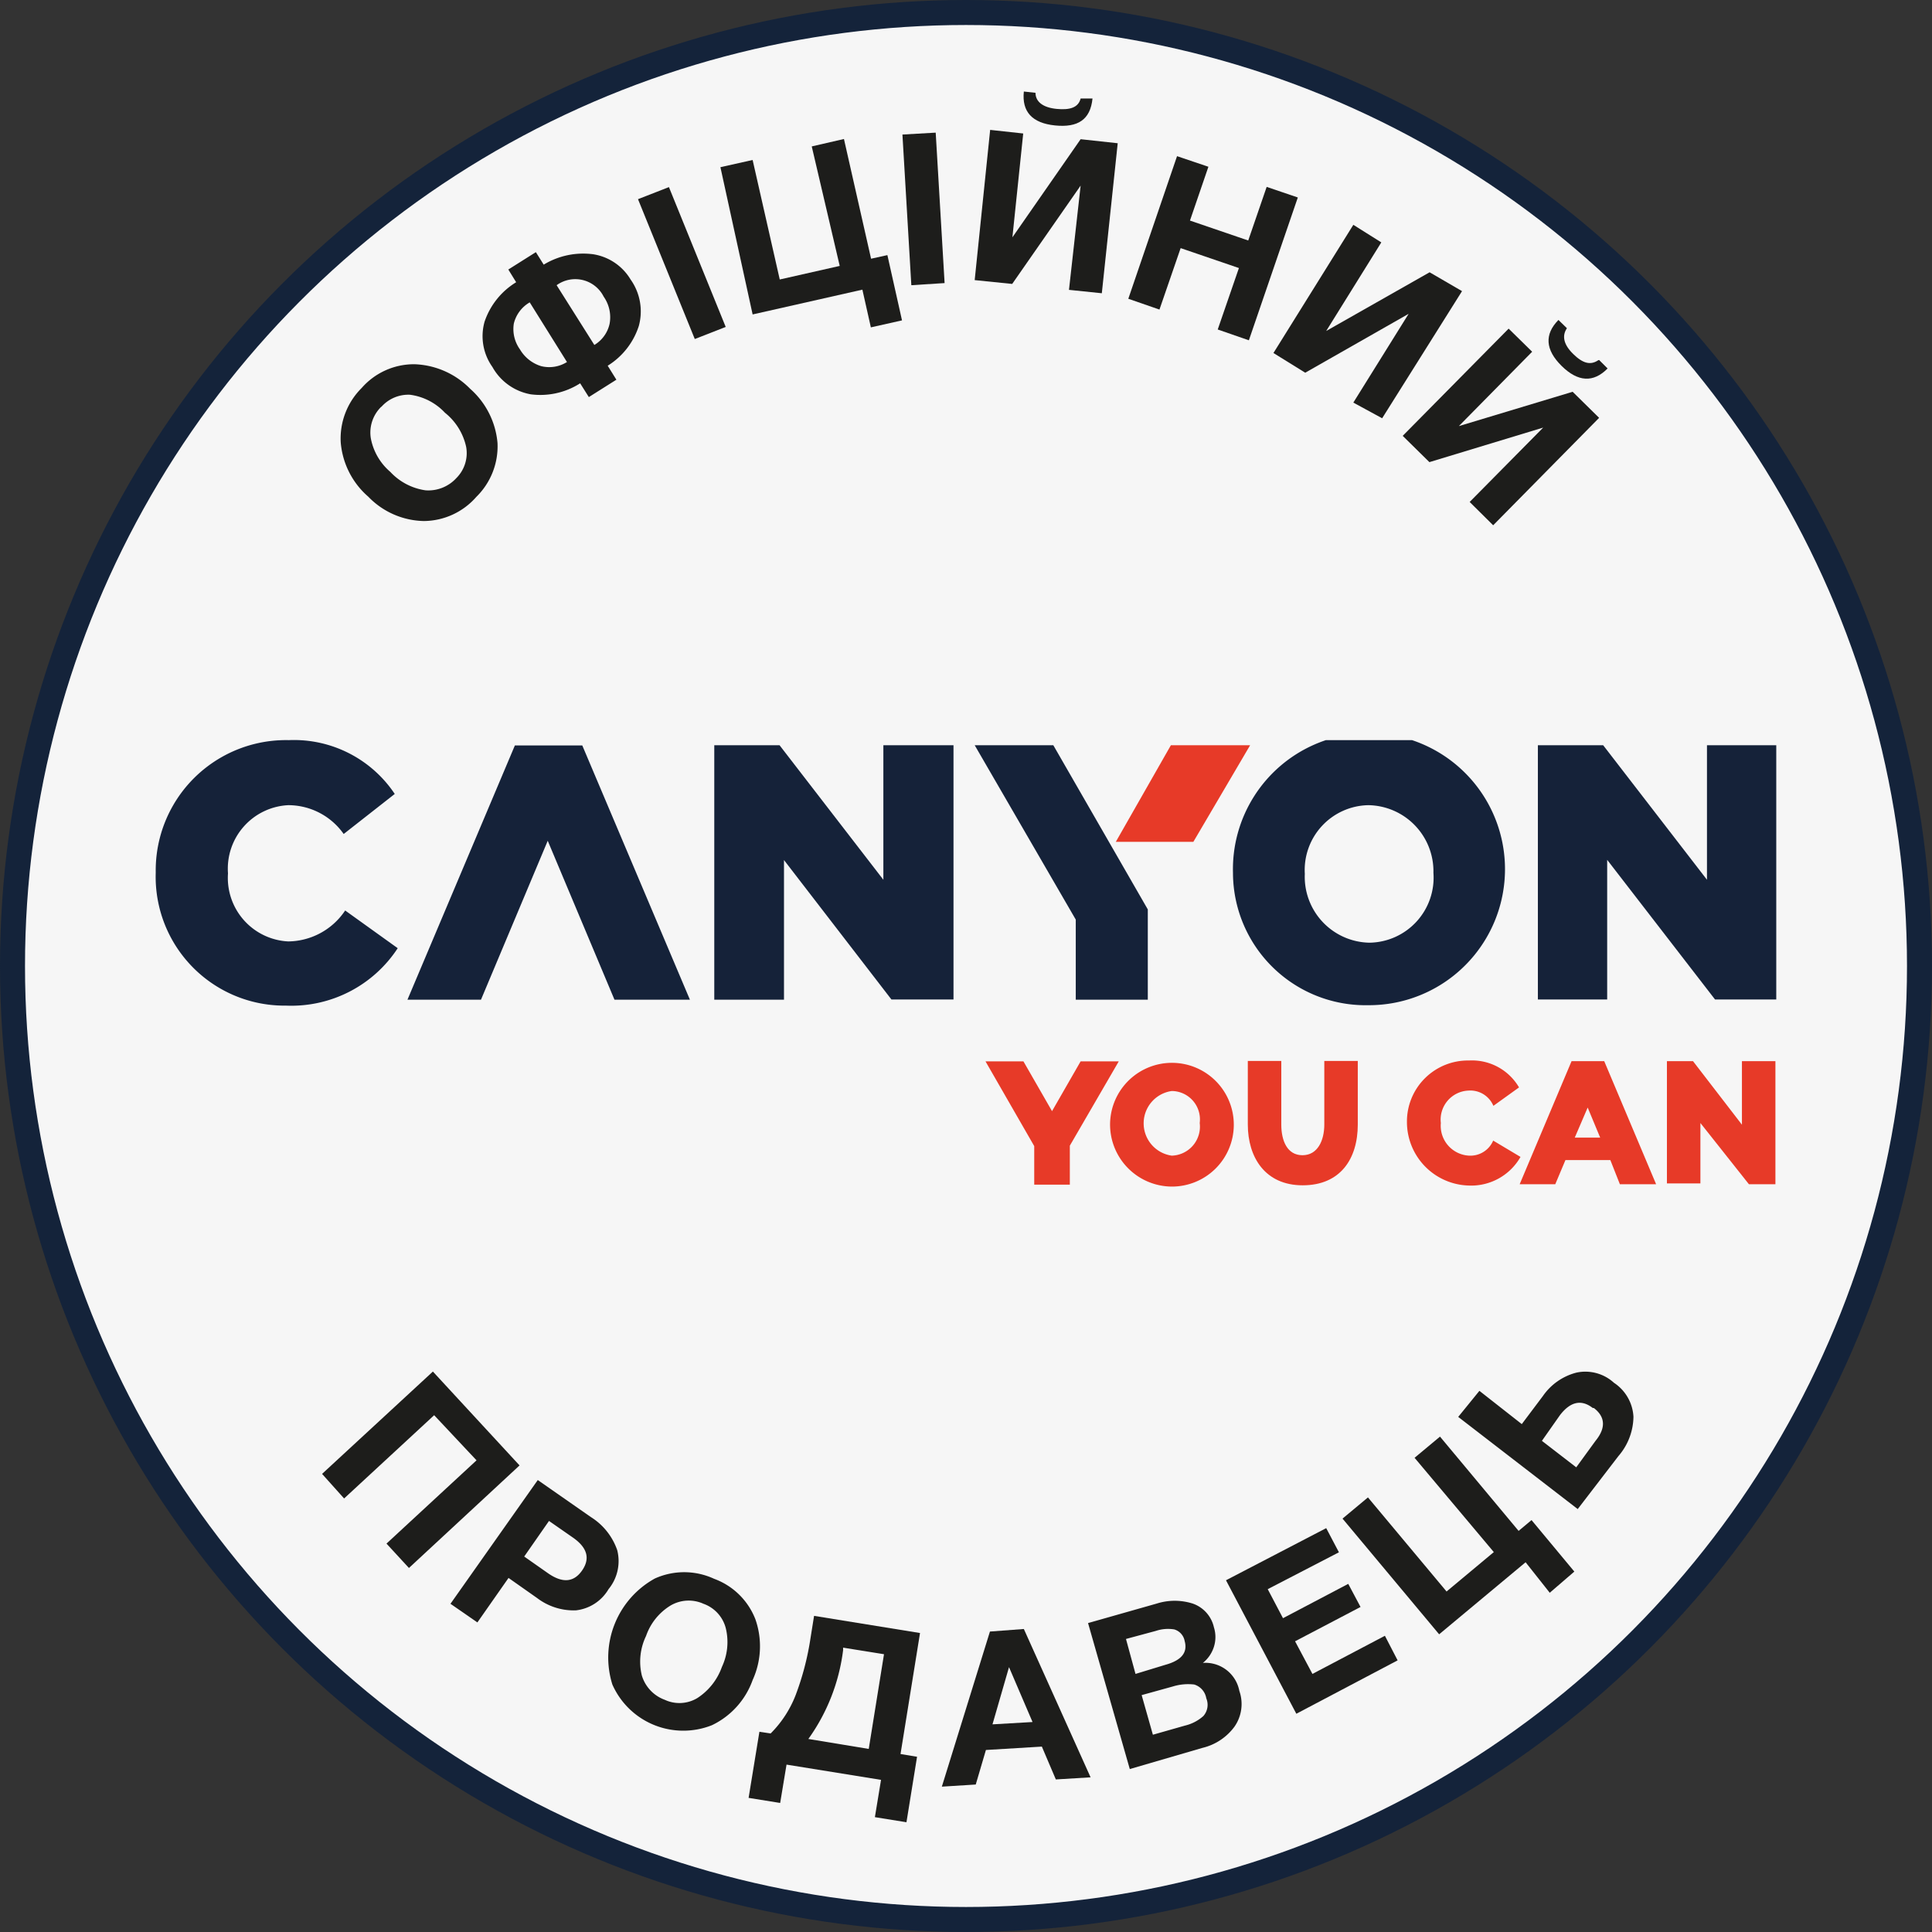<svg xmlns="http://www.w3.org/2000/svg" xmlns:xlink="http://www.w3.org/1999/xlink" viewBox="0 0 91.18 91.18"><rect x="0" y="0" width="91.18" height="91.18" fill="#333333" stroke="none"/><defs><style>.cls-1{fill:none;}.cls-2{fill:#f6f6f6;stroke:#14233a;stroke-miterlimit:10;stroke-width:1.18px;}.cls-3{fill:#1d1d1b;}.cls-4{clip-path:url(#clip-path);}.cls-5{fill:#152239;}.cls-6{fill:#e73a28;}</style><clipPath id="clip-path"><rect class="cls-1" x="7.35" y="34.93" width="76.48" height="21.33"/></clipPath></defs><g id="Layer_2" data-name="Layer 2"><g id="Layer_1-2" data-name="Layer 1"><circle class="cls-2" cx="45.59" cy="45.59" r="45"/><path class="cls-3" d="M17.07,18.31a3.28,3.28,0,0,1,2.49-1.12,3.86,3.86,0,0,1,2.63,1.16,3.85,3.85,0,0,1,1.29,2.56,3.34,3.34,0,0,1-1,2.54A3.32,3.32,0,0,1,20,24.59a3.74,3.74,0,0,1-2.62-1.15,3.8,3.8,0,0,1-1.3-2.57A3.36,3.36,0,0,1,17.07,18.31Zm.92.89a1.7,1.7,0,0,0-.49,1.48,2.75,2.75,0,0,0,.92,1.59,2.81,2.81,0,0,0,1.66.87,1.79,1.79,0,0,0,1.46-.58A1.66,1.66,0,0,0,22,21.09a2.83,2.83,0,0,0-1-1.61,2.75,2.75,0,0,0-1.65-.85A1.7,1.7,0,0,0,18,19.2Z"/><path class="cls-3" d="M29.76,13.19a2.6,2.6,0,0,1,.39,2.19,3.45,3.45,0,0,1-1.47,1.88l.41.66-1.3.82-.41-.65a3.49,3.49,0,0,1-2.33.52,2.59,2.59,0,0,1-1.81-1.29,2.51,2.51,0,0,1-.37-2.14,3.49,3.49,0,0,1,1.49-1.86l-.37-.6,1.3-.82.37.59A3.59,3.59,0,0,1,28,12,2.51,2.51,0,0,1,29.76,13.19Zm-3,3.9L25,14.27a1.59,1.59,0,0,0-.75,1,1.64,1.64,0,0,0,.29,1.22,1.75,1.75,0,0,0,1,.79A1.57,1.57,0,0,0,26.75,17.09ZM28.49,14a1.5,1.5,0,0,0-2.22-.54l1.78,2.82a1.55,1.55,0,0,0,.72-1A1.69,1.69,0,0,0,28.49,14Z"/><path class="cls-3" d="M31.57,8.83l2.68,6.6L32.79,16l-2.68-6.6Z"/><path class="cls-3" d="M42.57,15.12l-1.47.33-.4-1.78-5.18,1.17L34,7.89l1.52-.34,1.28,5.64,2.83-.64L38.31,6.91l1.52-.35,1.28,5.65.77-.17Z"/><path class="cls-3" d="M44.16,6.26l.42,7.1-1.57.1-.42-7.11Z"/><path class="cls-3" d="M52.75,6.76,52,13.84l-1.55-.16L51,8.76h0L47.77,13.4,46,13.22l.73-7.09,1.56.17-.51,4.9h0L51,6.57ZM51,4.65l.56,0c-.1,1-.69,1.38-1.77,1.27s-1.57-.65-1.47-1.6l.55.06c0,.44.38.7,1,.76S50.89,5.08,51,4.65Z"/><path class="cls-3" d="M61.25,9.32l-2.31,6.74-1.47-.51,1-2.9-2.75-.94-1,2.9-1.47-.51,2.3-6.73,1.48.5-.87,2.54,2.75.94.87-2.53Z"/><path class="cls-3" d="M69,13.74l-3.77,6L63.87,19l2.61-4.19,0,0-4.88,2.78-1.5-.93,3.77-6.05,1.32.83-2.6,4.18,0,0,4.88-2.77Z"/><path class="cls-3" d="M75.47,19.72l-5,5.07-1.11-1.1,3.47-3.51,0,0-5.37,1.63-1.26-1.24,5-5.06,1.11,1.09-3.46,3.51,0,0,5.37-1.62Zm0-2.73.4.4c-.67.68-1.4.64-2.17-.12s-.82-1.49-.15-2.17l.4.39c-.25.37-.15.78.3,1.22S75.06,17.25,75.43,17Z"/><path class="cls-3" d="M24.52,69.16,19.3,74l-1.06-1.15,4.25-3.93-2-2.13-4.25,3.93L15.2,69.56l5.23-4.83Z"/><path class="cls-3" d="M25.38,69.85l2.51,1.75a3,3,0,0,1,1.24,1.56A2.09,2.09,0,0,1,28.72,75a2.05,2.05,0,0,1-1.54,1,2.85,2.85,0,0,1-1.83-.58L24,74.47l-1.47,2.1-1.27-.88Zm.53,1.93-1.17,1.68,1.14.8c.67.46,1.2.42,1.59-.14s.25-1.07-.41-1.54Z"/><path class="cls-3" d="M33.7,74.51a3.31,3.31,0,0,1,1.95,1.91,3.84,3.84,0,0,1-.13,2.87,3.76,3.76,0,0,1-1.92,2.13,3.66,3.66,0,0,1-4.7-1.92,4.26,4.26,0,0,1,2-5A3.36,3.36,0,0,1,33.7,74.51Zm-.5,1.18a1.69,1.69,0,0,0-1.55.08,2.73,2.73,0,0,0-1.16,1.44,2.78,2.78,0,0,0-.2,1.86,1.76,1.76,0,0,0,1.08,1.15,1.64,1.64,0,0,0,1.54-.08,2.91,2.91,0,0,0,1.16-1.47,2.76,2.76,0,0,0,.18-1.84A1.66,1.66,0,0,0,33.2,75.69Z"/><path class="cls-3" d="M42.78,86l-1.49-.24L41.58,84l-4.46-.72-.3,1.81-1.49-.24.51-3.12.53.08A5.22,5.22,0,0,0,37.55,80a13.07,13.07,0,0,0,.7-2.68l.17-1.06,5,.81-.92,5.71.78.13ZM41,82.54l.72-4.47-1.93-.31,0,.12a9.12,9.12,0,0,1-1.64,4.19Z"/><path class="cls-3" d="M48.32,76.88l3.15,7-1.64.1-.66-1.55-2.64.16-.48,1.63-1.6.1L46.72,77Zm.41,4.39-1.11-2.59-.78,2.7Z"/><path class="cls-3" d="M51.35,76.6l3.24-.92a2.81,2.81,0,0,1,1.7,0,1.54,1.54,0,0,1,1,1.12,1.52,1.52,0,0,1,0,.92,1.58,1.58,0,0,1-.52.76,1.63,1.63,0,0,1,1.72,1.32,1.87,1.87,0,0,1-.23,1.69,2.63,2.63,0,0,1-1.51,1l-3.43,1Zm1.79.75L53.59,79,55,78.57c.76-.21,1.06-.58.91-1.12a.7.7,0,0,0-.49-.55,1.81,1.81,0,0,0-.87.07ZM53.88,80l.53,1.87,1.51-.43a2,2,0,0,0,.87-.45.8.8,0,0,0,.14-.84.82.82,0,0,0-.57-.65,2.45,2.45,0,0,0-1,.09Z"/><path class="cls-3" d="M62.59,72.12l.6,1.14L59.83,75l.72,1.37,3.08-1.62.58,1.09-3.09,1.62L61.94,79l3.42-1.8.6,1.16-4.78,2.52-3.32-6.3Z"/><path class="cls-3" d="M74.3,74.17l-1.16,1L72,73.73l-4.08,3.4-4.56-5.46,1.2-1,3.71,4.44,2.23-1.86L66.76,68.8l1.2-1,3.71,4.45.61-.51Z"/><path class="cls-3" d="M76.17,65.26a2.05,2.05,0,0,1,.92,1.6,2.89,2.89,0,0,1-.71,1.86l-1.92,2.5-5.64-4.35,1-1.23,2,1.57,1-1.33a2.76,2.76,0,0,1,1.58-1.1A2,2,0,0,1,76.17,65.26Zm-1,1.19c-.54-.42-1.06-.3-1.55.34L72.77,68l1.62,1.25L75.3,68C75.79,67.4,75.77,66.87,75.22,66.45Z"/><g class="cls-4"><path class="cls-5" d="M49.71,35.17l4.46,7.75v4.26h-3.4V43.4L46,35.17Z"/><path class="cls-5" d="M58.19,41.19a6.42,6.42,0,1,1,6.39,6.25A6.26,6.26,0,0,1,58.19,41.19Zm9.46,0A3.12,3.12,0,0,0,64.58,38a3.06,3.06,0,0,0-3,3.24,3.11,3.11,0,0,0,3.05,3.25A3.07,3.07,0,0,0,67.65,41.19Z"/><path class="cls-5" d="M72.58,35.17h3.08l4.9,6.35V35.17h3.27v12H80.94l-5.09-6.59v6.59H72.58Z"/><path class="cls-5" d="M7.35,41.18a6.15,6.15,0,0,1,6.28-6.25,5.72,5.72,0,0,1,5,2.54l-2.41,1.89A3.2,3.2,0,0,0,13.6,38a3,3,0,0,0-2.84,3.22,3,3,0,0,0,2.84,3.21,3.27,3.27,0,0,0,2.69-1.46l2.48,1.78a6,6,0,0,1-5.27,2.71A6.08,6.08,0,0,1,7.35,41.18Z"/><path class="cls-5" d="M22.7,47.18H19.23l5.07-12h3.18l5.08,12H29l-3.15-7.5Z"/><path class="cls-5" d="M33.71,35.17h3.08l4.9,6.35V35.17H45v12H42.07L37,40.59v6.59H33.71Z"/><path class="cls-6" d="M56.32,39.73,59,35.17H55.26l-2.6,4.56Z"/><path class="cls-6" d="M52.8,50.09H51l-1.35,2.35L48.3,50.09H46.51l2.3,4v1.82h1.68V54.07h0Z"/><path class="cls-6" d="M52.39,53a2.92,2.92,0,1,1,2.91,3A2.93,2.93,0,0,1,52.39,53Zm2.92,1.54A1.37,1.37,0,0,0,56.62,53a1.34,1.34,0,0,0-1.32-1.51,1.54,1.54,0,0,0,0,3.05Z"/><path class="cls-6" d="M62.5,53.07v-3h1.58v3c0,1.62-.82,2.87-2.6,2.87s-2.59-1.33-2.59-2.87v-3h1.58v3c0,.77.28,1.45,1,1.45S62.5,53.82,62.5,53.07Z"/><path class="cls-6" d="M69.33,50.05a2.57,2.57,0,0,1,2.36,1.27l-1.21.87a1.18,1.18,0,0,0-1.18-.72A1.37,1.37,0,0,0,68,53a1.41,1.41,0,0,0,1.33,1.54,1.17,1.17,0,0,0,1.14-.71l1.29.77a2.68,2.68,0,0,1-2.47,1.35,3,3,0,0,1-2.89-3A2.88,2.88,0,0,1,69.33,50.05Z"/><path class="cls-6" d="M80.25,53v2.85H78.67V50.08H79.9l2.31,3v-3h1.58v5.81H82.54Z"/><path class="cls-6" d="M76.45,55.89h1.71l-2.45-5.81H74.17l-2.45,5.81H73.4l.48-1.14H76Zm-2.13-2.2.61-1.42.59,1.42Z"/></g></g></g></svg>
